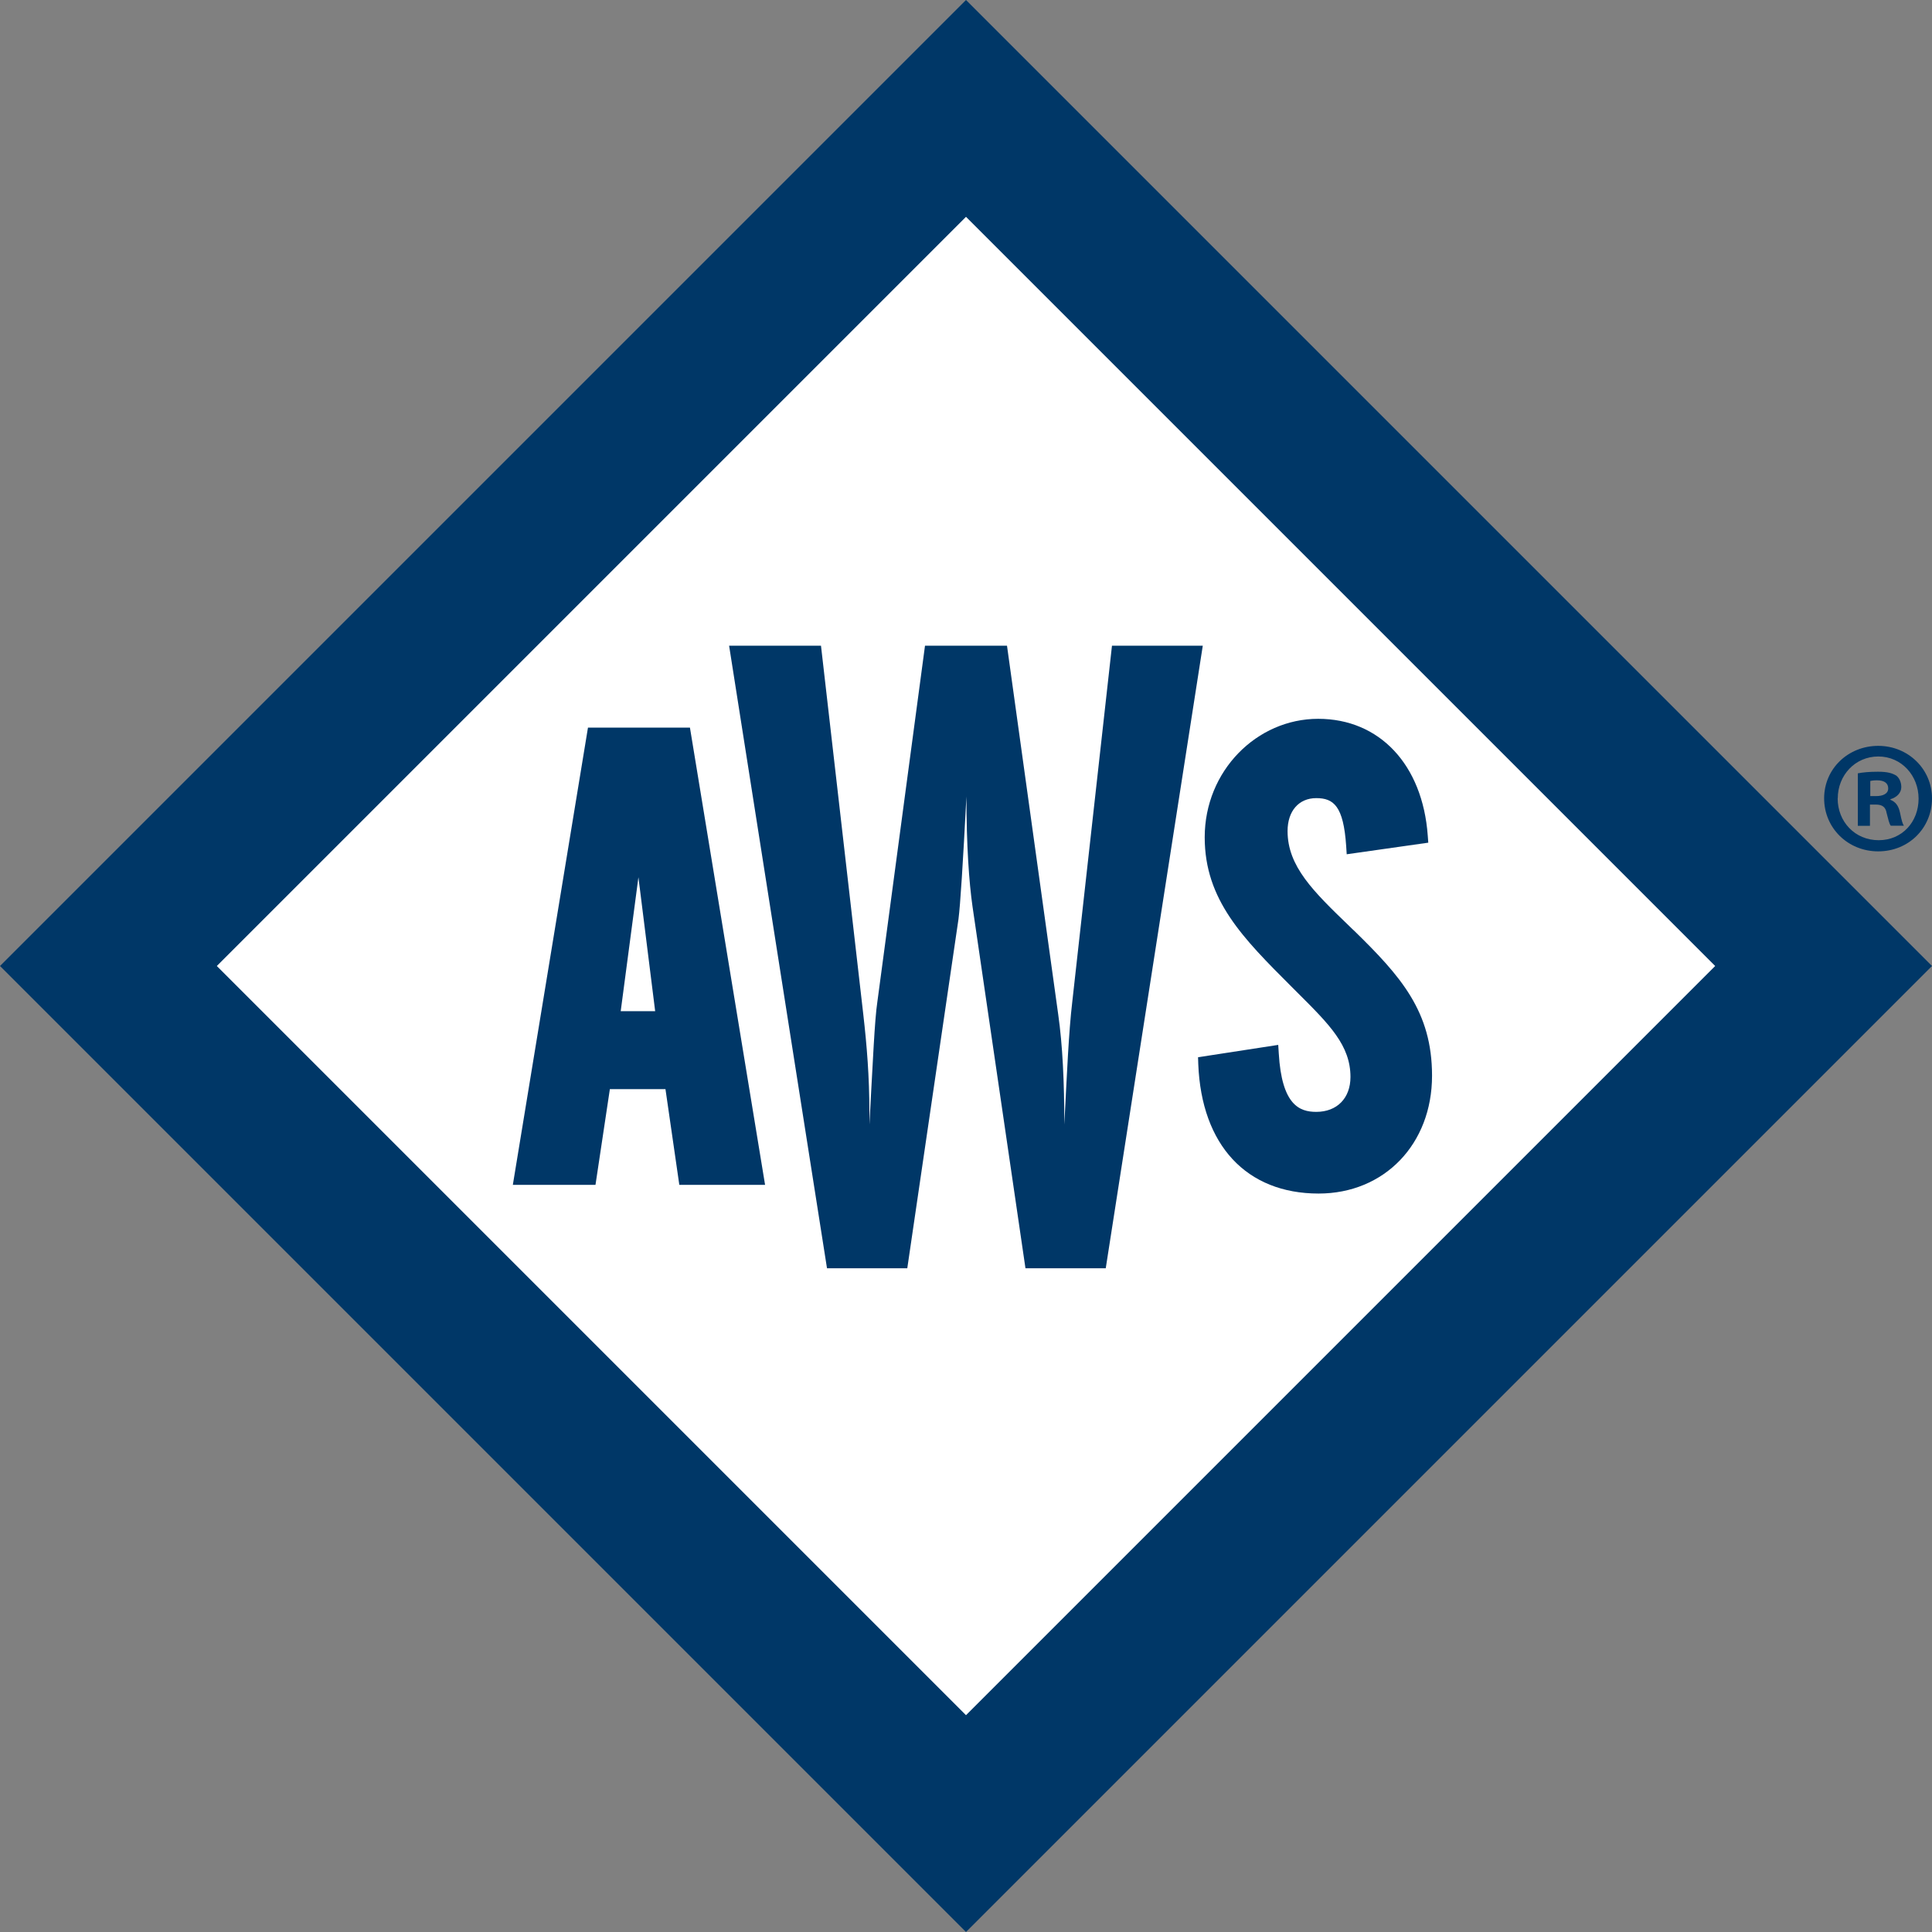 <?xml version="1.0" encoding="UTF-8"?><svg id="Layer_1" xmlns="http://www.w3.org/2000/svg" viewBox="0 0 180 180"><rect x="0" y="0" width="180" height="180" fill="#808080" stroke="none"/><rect x="38.06" y="38.07" width="103.87" height="103.87" transform="translate(-37.28 90) rotate(-45)" style="fill:#fff;"/><path d="M64.27,67.79h-9.49l-7,42.6h7.7l1.34-8.92h5.18l1.29,8.92h7.99l-7-42.6h-.01ZM61.04,94.21h-3.21l1.65-12.48s1.56,12.48,1.56,12.48Z" style="fill:#003767;"/><path d="M76.49,60.16l3.94,34.34c.33,2.88.57,5.83.57,9.12v1.15c.33-6,.49-9.77.74-11.42l4.44-33.19h7.64l4.77,34.34c.41,2.88.57,6.32.57,10.27.25-4.85.41-8.63.74-11.42l3.7-33.19h8.46l-9.04,58h-7.48l-4.93-33.68c-.33-2.3-.57-5.75-.57-10.27-.33,6.33-.57,10.1-.74,11.42l-4.77,32.53h-7.48l-9.12-58h8.56Z" style="fill:#003767;"/><path d="M126.09,86.65l-.39-.38c-3.34-3.22-5.74-5.55-5.74-8.84,0-1.87,1.05-3.07,2.67-3.07s2.54.73,2.79,4.46l.05.77,7.6-1.08-.05-.67c-.48-6.6-4.49-10.87-10.21-10.87s-10.57,4.85-10.57,11.04c0,5.84,3.57,9.4,8.08,13.91l.61.61c2.95,2.94,4.89,4.88,4.89,7.81,0,1.97-1.25,3.25-3.19,3.25-1.57,0-3.21-.65-3.49-5.45l-.05-.79-7.47,1.15.02.64c.3,7.55,4.49,12.06,11.21,12.06,6.13,0,10.57-4.61,10.57-10.98,0-5.99-2.9-9.26-7.33-13.58h0Z" style="fill:#003767;"/><polygon points="20.2 90 20.2 90 0 90 0 90 90 180 90 159.8 20.2 90" style="fill:#003767;"/><polygon points="159.8 90 180 90 90 0 90 20.2 159.8 90" style="fill:#003767;"/><polygon points="90 20.2 90 0 0 90 20.2 90 90 20.2" style="fill:#003767;"/><polygon points="159.8 90 159.8 90 90 159.8 90 180 180 90 180 90 159.8 90" style="fill:#003767;"/><path d="M180,74.38c0,2.77-2.18,4.94-5.01,4.94s-5.04-2.18-5.04-4.94,2.24-4.89,5.04-4.89,5.01,2.18,5.01,4.89ZM171.21,74.38c0,2.18,1.61,3.9,3.82,3.9s3.72-1.73,3.72-3.87-1.58-3.93-3.75-3.93-3.78,1.76-3.78,3.9h-.01ZM174.22,76.94h-1.13v-4.89c.45-.09,1.07-.15,1.88-.15.93,0,1.34.15,1.7.36.27.21.47.6.47,1.07,0,.54-.42.96-1.01,1.13v.06c.47.18.75.54.89,1.19.15.75.24,1.04.36,1.22h-1.22c-.15-.18-.24-.63-.39-1.19-.09-.54-.39-.78-1.01-.78h-.54v1.97h0-.01ZM174.25,74.17h.54c.63,0,1.13-.21,1.13-.72,0-.45-.32-.75-1.04-.75-.3,0-.51.03-.63.06v1.4h0Z" style="fill:#003767;"/></svg>